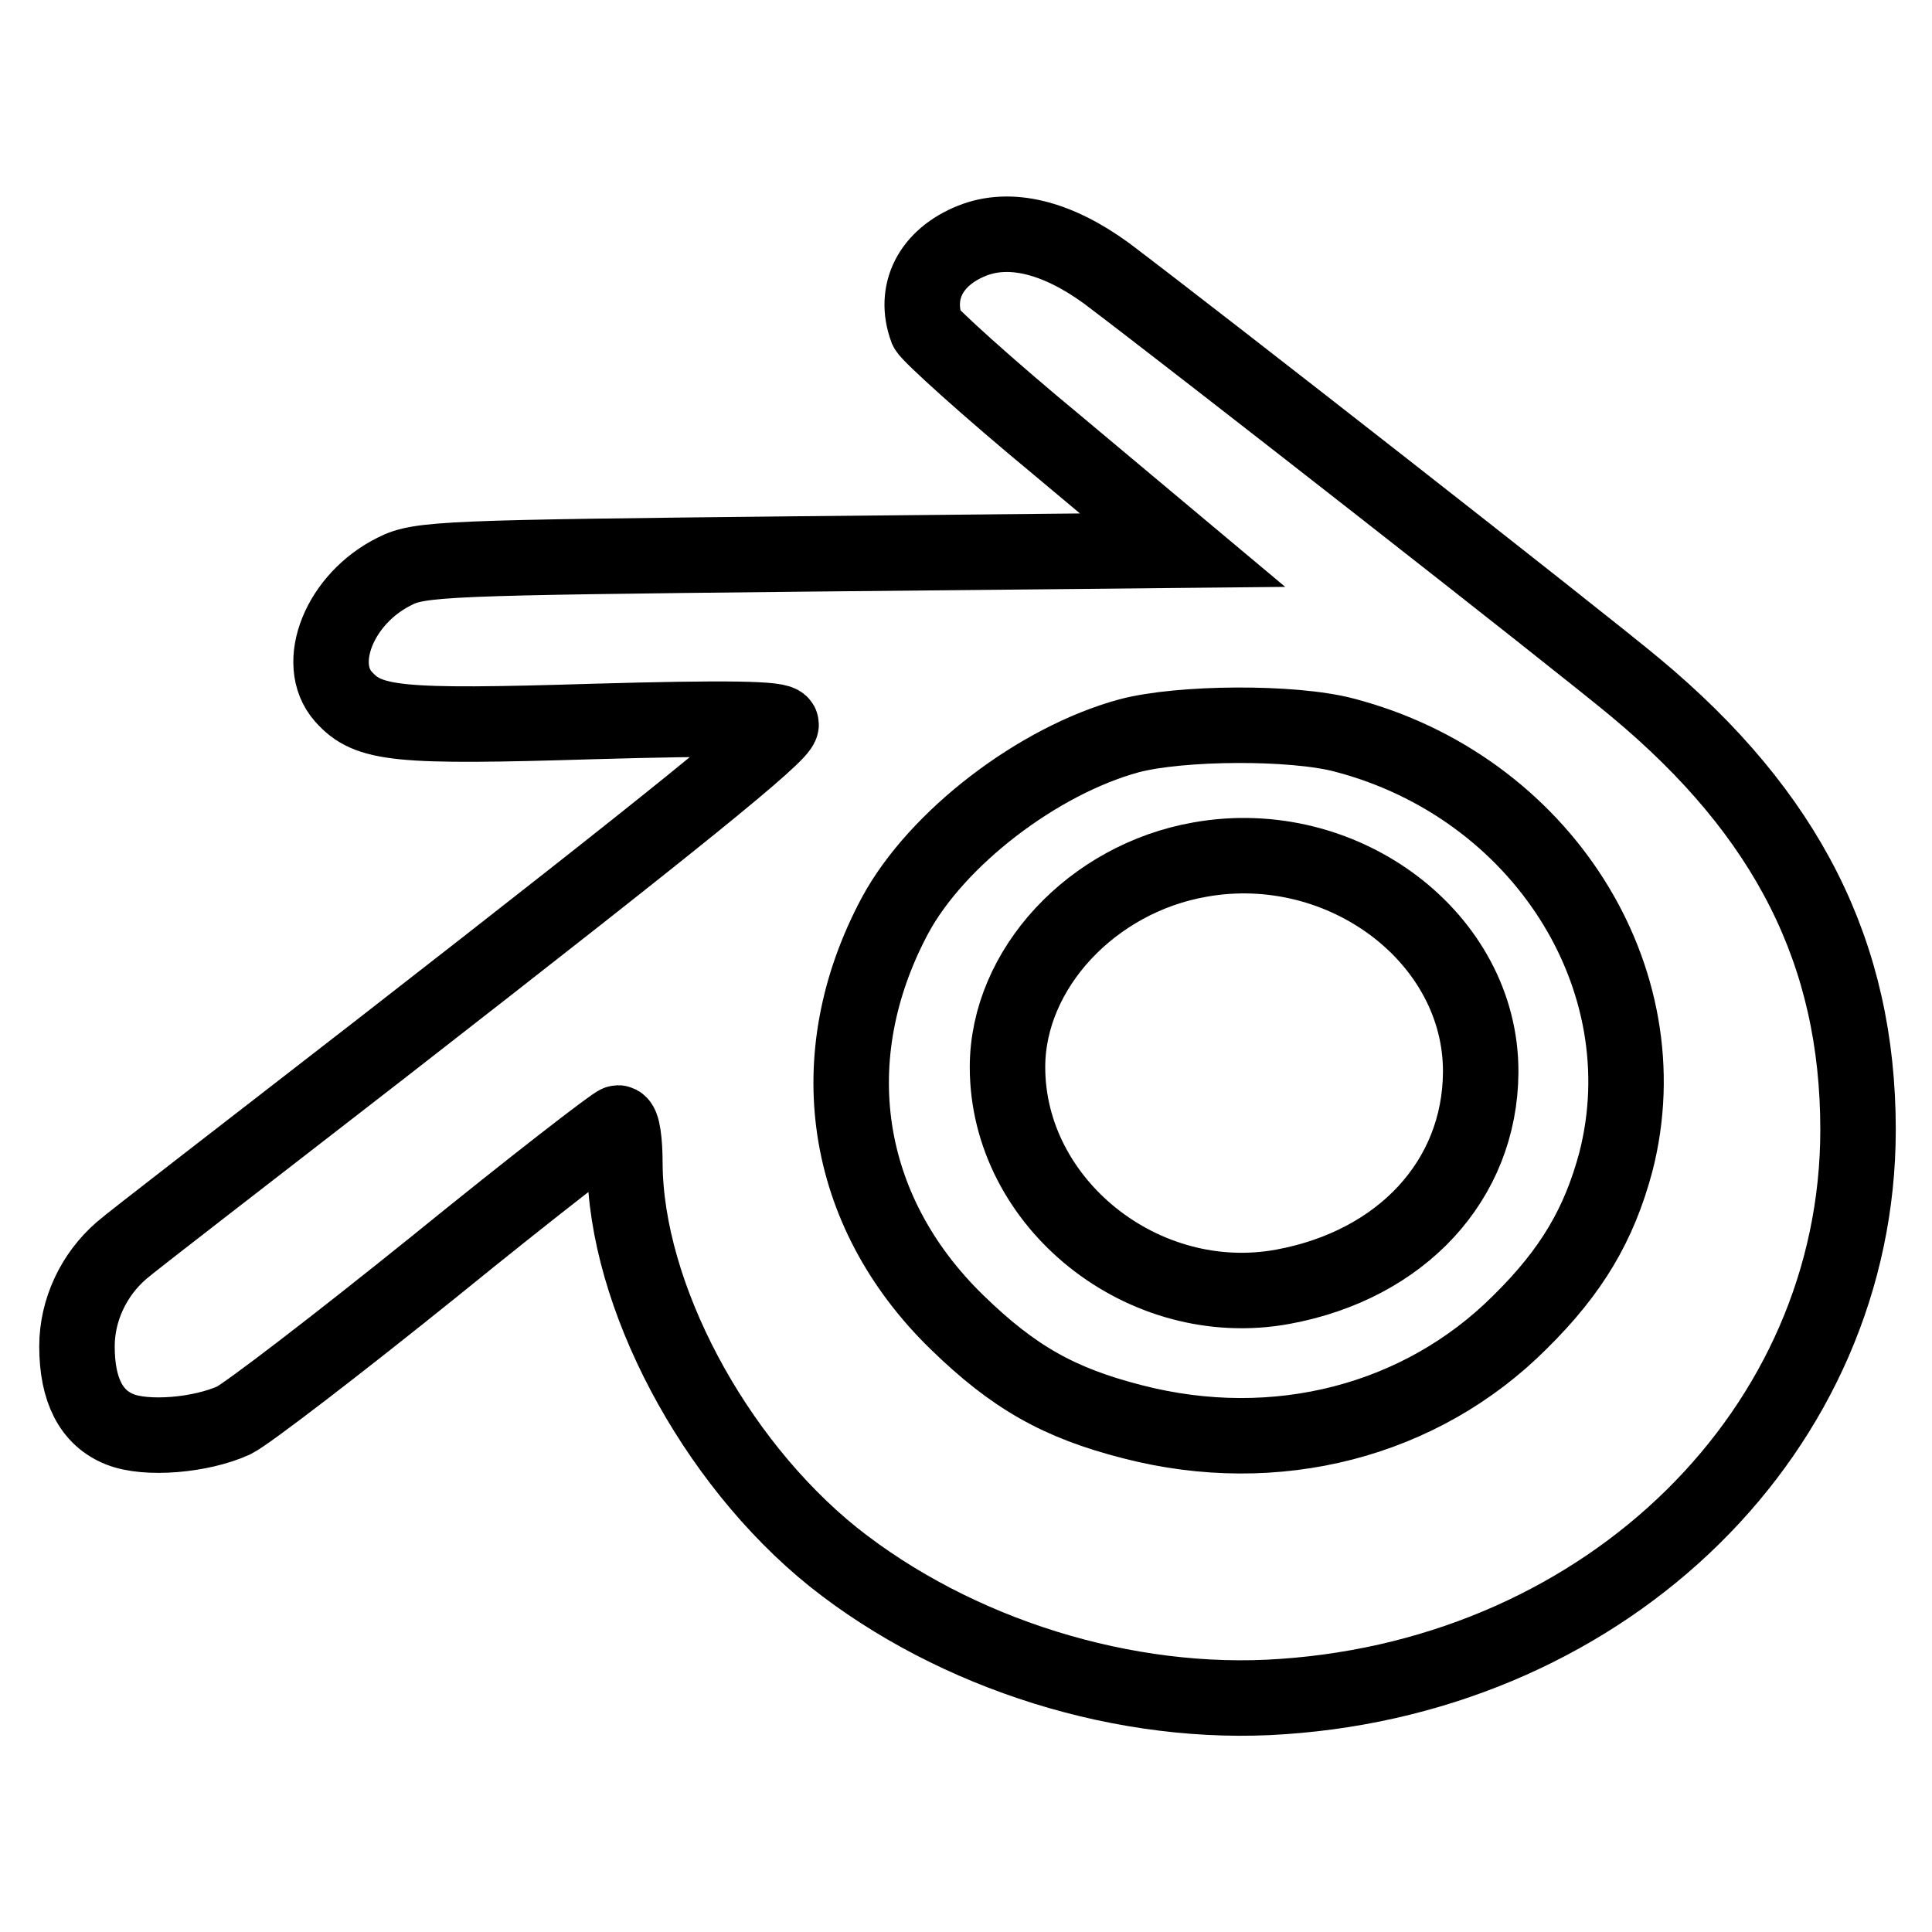 <?xml version="1.0" encoding="utf-8"?>
<!-- Svg Vector Icons : http://www.onlinewebfonts.com/icon -->
<!DOCTYPE svg PUBLIC "-//W3C//DTD SVG 1.1//EN" "http://www.w3.org/Graphics/SVG/1.1/DTD/svg11.dtd">
<svg version="1.1" xmlns="http://www.w3.org/2000/svg" xmlns:xlink="http://www.w3.org/1999/xlink" x="0px" y="0px" viewBox="0 0 256 256" enable-background="new 0 0 256 256" xml:space="preserve">
<g> <g> <path stroke-width="10" fill-opacity="0" stroke="#000000"  d="M128.8,31.9c-5.5,2.2-7.8,6.8-6,11.7c0.4,0.8,8.1,7.8,17.3,15.4l16.6,13.9l-50.4,0.5  c-47,0.5-50.7,0.6-54,2.3c-7.3,3.6-10.7,12.2-6.8,16.6c3.3,3.7,7,4.1,33.1,3.3c17.6-0.5,24.9-0.4,24.9,0.4  c0,1.3-13.6,12.3-52.8,42.8c-17.9,13.9-33.5,25.9-34.6,26.9c-3.7,3.2-5.9,7.9-5.9,12.7c0,5.8,1.9,9.5,5.7,11  c3.5,1.4,10.7,0.8,15.1-1.2c1.8-0.9,13.8-10.1,26.7-20.5c12.8-10.4,23.8-18.9,24.2-18.9c0.6,0,0.9,2.5,0.9,5.4  c0.1,17.4,11.7,39.3,27.6,52.1c16.2,12.9,38.8,20,59.6,18.5c43.3-3,76.2-35.5,76.2-75.1c0-23.3-9.3-41.8-29.5-58.6  c-7.8-6.5-58.3-46-70.1-54.9C140,31.4,133.8,29.9,128.8,31.9z M178.1,97.4c26.1,6.8,42.3,32.2,36,56.6  c-2.2,8.2-5.8,14.4-12.7,21.2c-13.1,13.1-32.3,18.1-51.3,13.2c-9.8-2.5-15.8-5.9-23.3-13.2c-15.2-14.8-18.2-35.2-8.2-53.9  c5.5-10.2,18.9-20.5,31-23.8C156.4,95.7,171.3,95.6,178.1,97.4z"/> <path stroke-width="10" fill-opacity="0" stroke="#000000"  d="M159,113.9c-14.3,2.5-25.5,14.5-25.5,27.5c0,18.1,18,32.5,36.5,29.1c15.7-2.9,26.1-14.1,26.2-28.4  C196.3,124.3,178,110.5,159,113.9z"/> </g></g>
</svg>